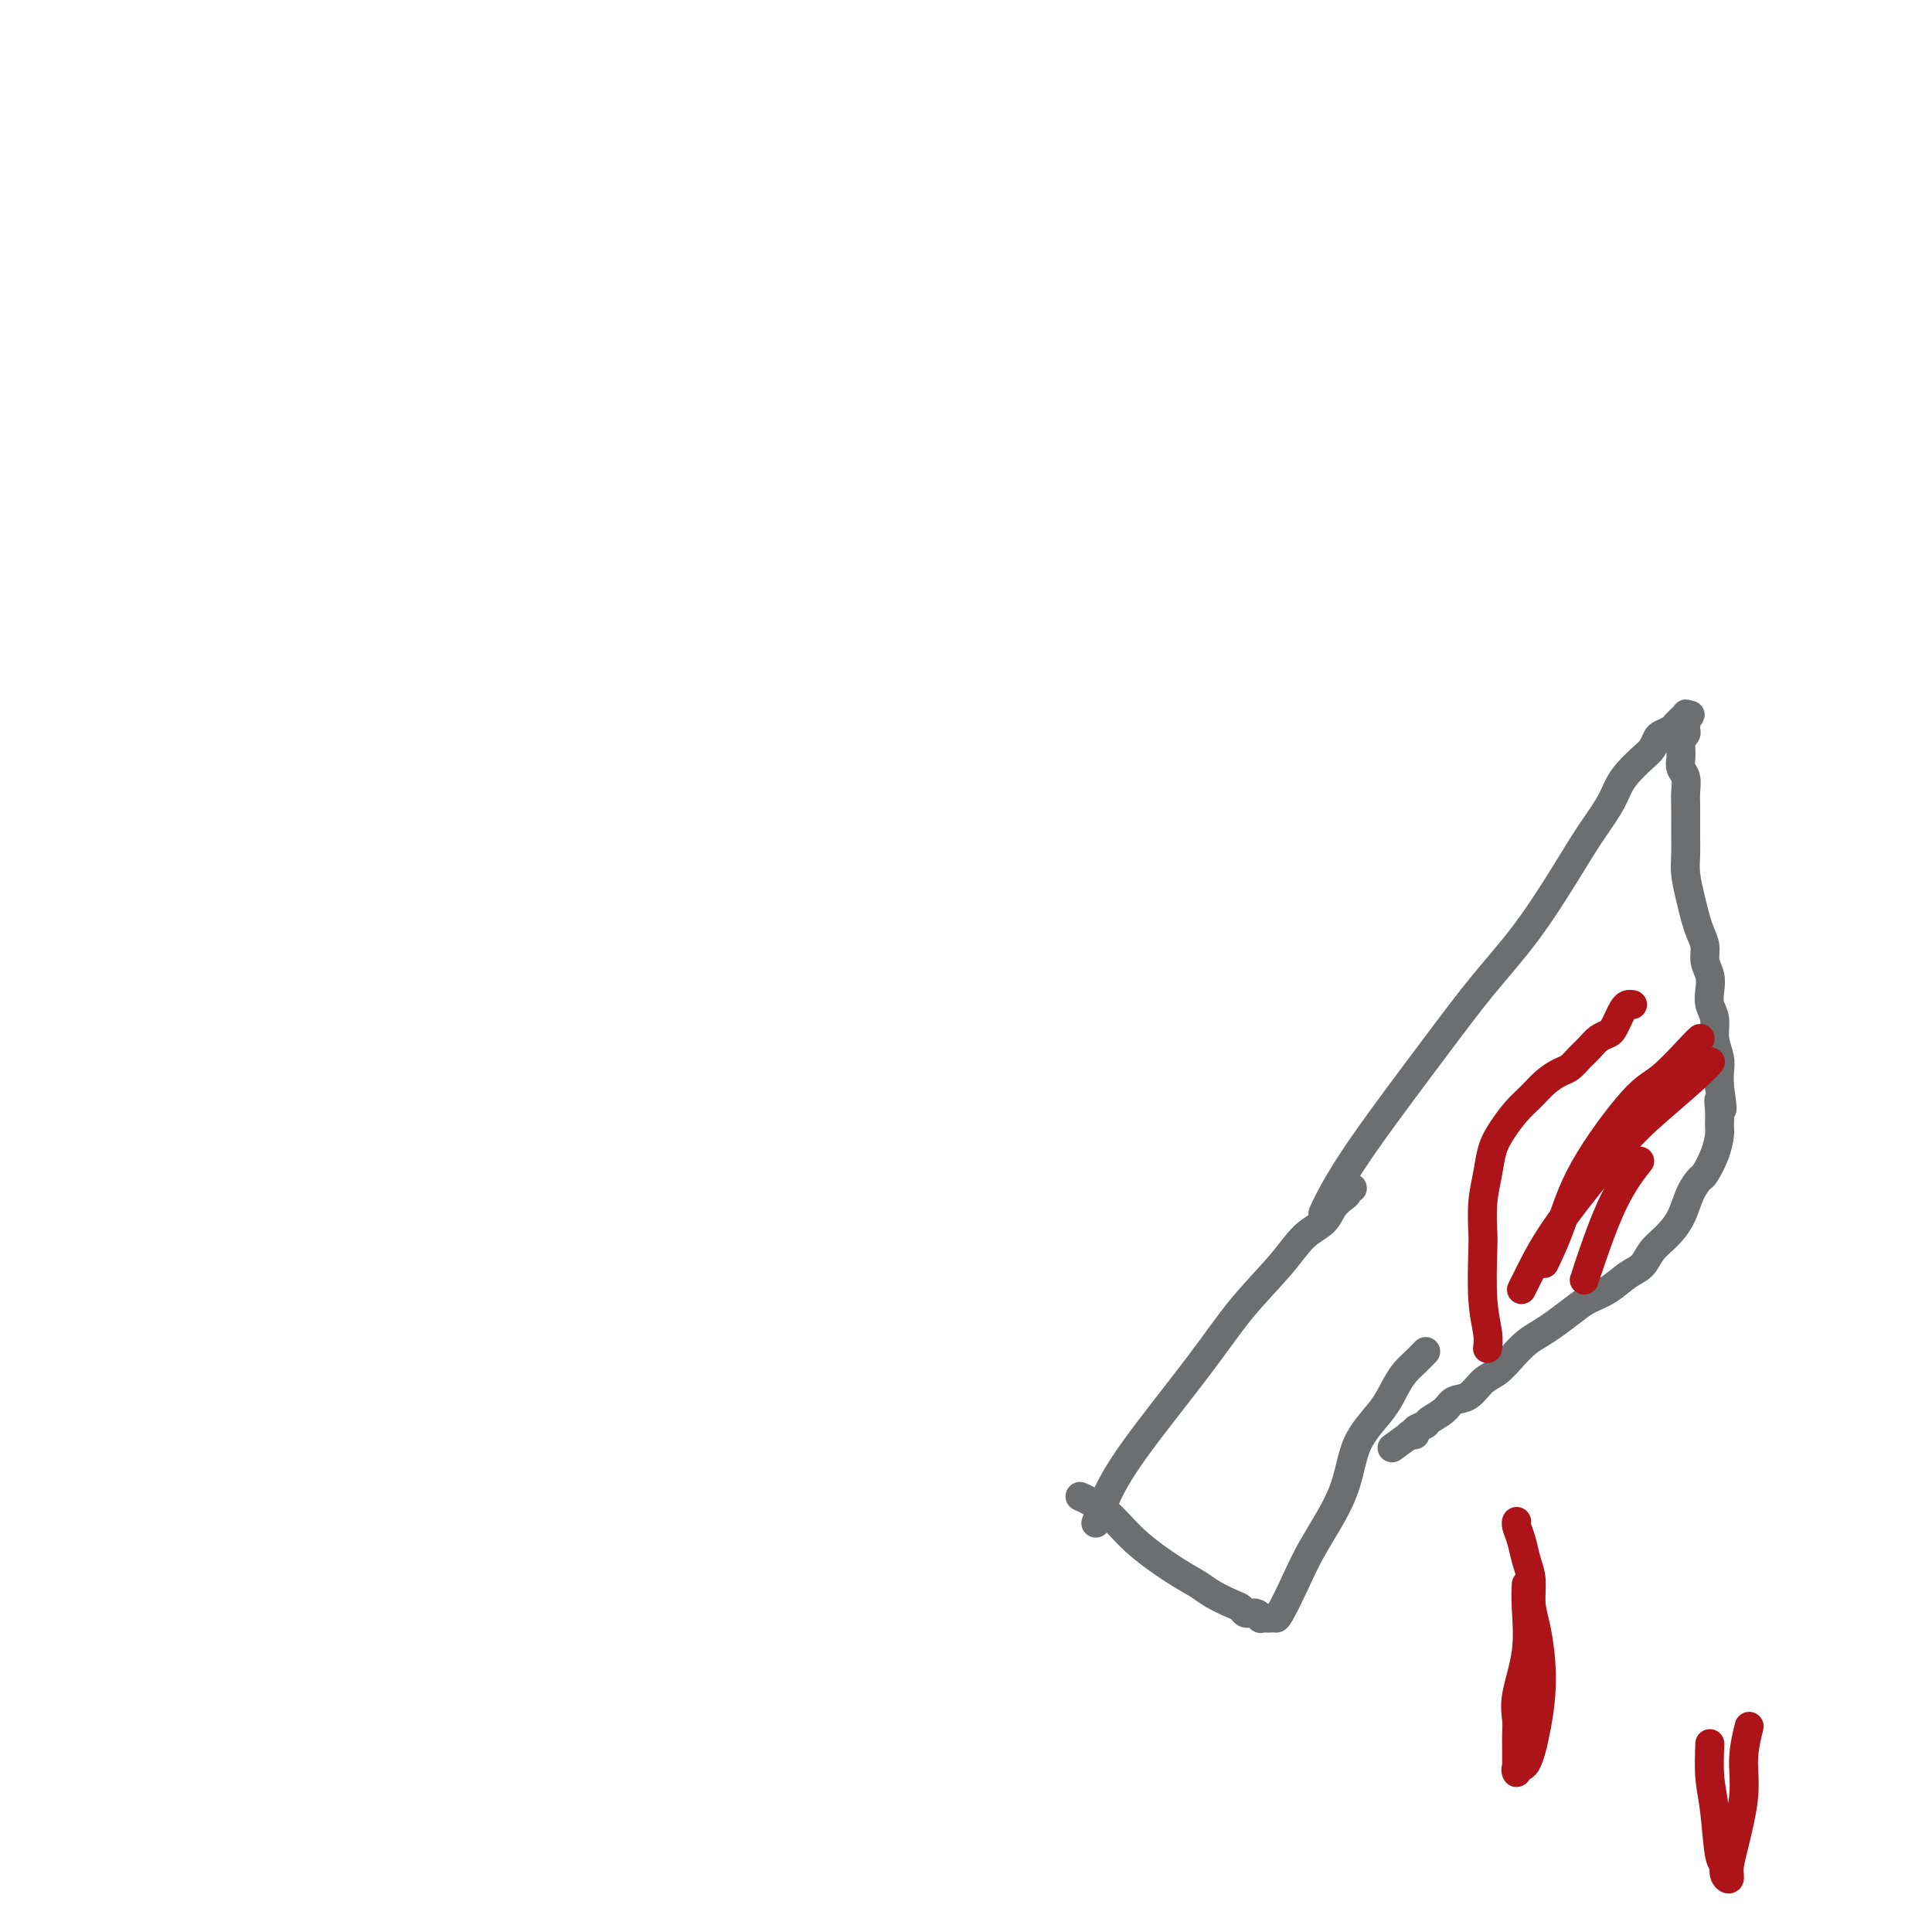 <svg viewBox='0 0 400 400' version='1.1' xmlns='http://www.w3.org/2000/svg' xmlns:xlink='http://www.w3.org/1999/xlink'><g fill='none' stroke='#6D6E70' stroke-width='6' stroke-linecap='round' stroke-linejoin='round'><path d='M224,310c0.118,0.054 0.236,0.108 0,0c-0.236,-0.108 -0.824,-0.377 0,0c0.824,0.377 3.062,1.399 5,3c1.938,1.601 3.576,3.781 6,6c2.424,2.219 5.633,4.478 8,6c2.367,1.522 3.890,2.307 5,3c1.110,0.693 1.806,1.295 3,2c1.194,0.705 2.884,1.513 4,2c1.116,0.487 1.657,0.652 2,1c0.343,0.348 0.487,0.878 1,1c0.513,0.122 1.394,-0.163 2,0c0.606,0.163 0.936,0.776 1,1c0.064,0.224 -0.139,0.061 0,0c0.139,-0.061 0.620,-0.019 1,0c0.380,0.019 0.657,0.016 1,0c0.343,-0.016 0.750,-0.044 1,0c0.250,0.044 0.343,0.159 1,-1c0.657,-1.159 1.877,-3.593 3,-6c1.123,-2.407 2.149,-4.787 4,-8c1.851,-3.213 4.526,-7.259 6,-11c1.474,-3.741 1.745,-7.176 3,-10c1.255,-2.824 3.492,-5.037 5,-7c1.508,-1.963 2.285,-3.675 3,-5c0.715,-1.325 1.367,-2.262 2,-3c0.633,-0.738 1.247,-1.276 2,-2c0.753,-0.724 1.644,-1.636 2,-2c0.356,-0.364 0.178,-0.182 0,0'/><path d='M227,315c0.036,-0.102 0.072,-0.203 0,0c-0.072,0.203 -0.252,0.711 0,0c0.252,-0.711 0.937,-2.642 2,-5c1.063,-2.358 2.503,-5.142 6,-10c3.497,-4.858 9.052,-11.790 13,-17c3.948,-5.210 6.289,-8.698 9,-12c2.711,-3.302 5.790,-6.419 8,-9c2.210,-2.581 3.549,-4.628 5,-6c1.451,-1.372 3.015,-2.070 4,-3c0.985,-0.930 1.392,-2.091 2,-3c0.608,-0.909 1.417,-1.564 2,-2c0.583,-0.436 0.940,-0.653 1,-1c0.060,-0.347 -0.176,-0.824 0,-1c0.176,-0.176 0.765,-0.050 1,0c0.235,0.050 0.118,0.025 0,0'/><path d='M274,251c0.030,-0.067 0.059,-0.134 0,0c-0.059,0.134 -0.207,0.469 0,0c0.207,-0.469 0.768,-1.743 2,-4c1.232,-2.257 3.133,-5.497 7,-11c3.867,-5.503 9.699,-13.268 14,-19c4.301,-5.732 7.071,-9.432 10,-13c2.929,-3.568 6.017,-7.003 9,-11c2.983,-3.997 5.862,-8.554 8,-12c2.138,-3.446 3.535,-5.781 5,-8c1.465,-2.219 2.998,-4.324 4,-6c1.002,-1.676 1.473,-2.925 2,-4c0.527,-1.075 1.110,-1.976 2,-3c0.890,-1.024 2.087,-2.172 3,-3c0.913,-0.828 1.541,-1.336 2,-2c0.459,-0.664 0.749,-1.483 1,-2c0.251,-0.517 0.464,-0.731 1,-1c0.536,-0.269 1.397,-0.593 2,-1c0.603,-0.407 0.950,-0.897 1,-1c0.050,-0.103 -0.197,0.182 0,0c0.197,-0.182 0.837,-0.830 1,-1c0.163,-0.170 -0.153,0.137 0,0c0.153,-0.137 0.773,-0.717 1,-1c0.227,-0.283 0.061,-0.268 0,0c-0.061,0.268 -0.017,0.791 0,1c0.017,0.209 0.009,0.105 0,0'/><path d='M349,149c1.857,-1.766 0.499,-0.681 0,0c-0.499,0.681 -0.137,0.957 0,1c0.137,0.043 0.051,-0.146 0,0c-0.051,0.146 -0.066,0.626 0,1c0.066,0.374 0.214,0.642 0,1c-0.214,0.358 -0.789,0.806 -1,1c-0.211,0.194 -0.058,0.135 0,0c0.058,-0.135 0.019,-0.346 0,0c-0.019,0.346 -0.019,1.251 0,2c0.019,0.749 0.058,1.344 0,2c-0.058,0.656 -0.212,1.372 0,2c0.212,0.628 0.789,1.167 1,2c0.211,0.833 0.057,1.958 0,3c-0.057,1.042 -0.016,1.999 0,3c0.016,1.001 0.007,2.045 0,3c-0.007,0.955 -0.013,1.820 0,3c0.013,1.180 0.045,2.675 0,4c-0.045,1.325 -0.166,2.479 0,4c0.166,1.521 0.618,3.407 1,5c0.382,1.593 0.695,2.891 1,4c0.305,1.109 0.604,2.029 1,3c0.396,0.971 0.890,1.992 1,3c0.110,1.008 -0.163,2.001 0,3c0.163,0.999 0.761,2.002 1,3c0.239,0.998 0.120,1.989 0,3c-0.120,1.011 -0.243,2.041 0,3c0.243,0.959 0.850,1.845 1,3c0.150,1.155 -0.156,2.578 0,4c0.156,1.422 0.773,2.845 1,4c0.227,1.155 0.065,2.044 0,3c-0.065,0.956 -0.032,1.978 0,3'/><path d='M356,225c1.082,7.408 0.288,3.930 0,3c-0.288,-0.930 -0.070,0.690 0,2c0.070,1.310 -0.008,2.311 0,3c0.008,0.689 0.101,1.068 0,2c-0.101,0.932 -0.396,2.419 -1,4c-0.604,1.581 -1.515,3.256 -2,4c-0.485,0.744 -0.542,0.558 -1,1c-0.458,0.442 -1.315,1.512 -2,3c-0.685,1.488 -1.197,3.395 -2,5c-0.803,1.605 -1.897,2.909 -3,4c-1.103,1.091 -2.214,1.969 -3,3c-0.786,1.031 -1.248,2.215 -2,3c-0.752,0.785 -1.794,1.173 -3,2c-1.206,0.827 -2.577,2.095 -4,3c-1.423,0.905 -2.898,1.449 -4,2c-1.102,0.551 -1.831,1.109 -3,2c-1.169,0.891 -2.777,2.116 -4,3c-1.223,0.884 -2.060,1.429 -3,2c-0.940,0.571 -1.984,1.169 -3,2c-1.016,0.831 -2.006,1.895 -3,3c-0.994,1.105 -1.994,2.249 -3,3c-1.006,0.751 -2.018,1.108 -3,2c-0.982,0.892 -1.935,2.319 -3,3c-1.065,0.681 -2.240,0.616 -3,1c-0.760,0.384 -1.103,1.217 -2,2c-0.897,0.783 -2.349,1.516 -3,2c-0.651,0.484 -0.500,0.718 -1,1c-0.500,0.282 -1.649,0.612 -2,1c-0.351,0.388 0.098,0.835 0,1c-0.098,0.165 -0.742,0.047 -1,0c-0.258,-0.047 -0.129,-0.024 0,0'/><path d='M292,297c-7.429,5.417 -2.000,1.458 0,0c2.000,-1.458 0.571,-0.417 0,0c-0.571,0.417 -0.286,0.208 0,0'/></g>
<g fill='none' stroke='#AD1419' stroke-width='6' stroke-linecap='round' stroke-linejoin='round'><path d='M308,279c0.008,-0.054 0.016,-0.109 0,0c-0.016,0.109 -0.057,0.380 0,0c0.057,-0.380 0.210,-1.412 0,-3c-0.210,-1.588 -0.785,-3.733 -1,-7c-0.215,-3.267 -0.069,-7.658 0,-10c0.069,-2.342 0.062,-2.635 0,-4c-0.062,-1.365 -0.180,-3.800 0,-6c0.180,-2.200 0.656,-4.164 1,-6c0.344,-1.836 0.556,-3.545 1,-5c0.444,-1.455 1.120,-2.656 2,-4c0.880,-1.344 1.965,-2.832 3,-4c1.035,-1.168 2.020,-2.018 3,-3c0.980,-0.982 1.953,-2.097 3,-3c1.047,-0.903 2.167,-1.594 3,-2c0.833,-0.406 1.379,-0.529 2,-1c0.621,-0.471 1.318,-1.291 2,-2c0.682,-0.709 1.348,-1.306 2,-2c0.652,-0.694 1.288,-1.485 2,-2c0.712,-0.515 1.500,-0.755 2,-1c0.500,-0.245 0.712,-0.497 1,-1c0.288,-0.503 0.652,-1.259 1,-2c0.348,-0.741 0.681,-1.467 1,-2c0.319,-0.533 0.624,-0.874 1,-1c0.376,-0.126 0.822,-0.036 1,0c0.178,0.036 0.089,0.018 0,0'/><path d='M320,261c-0.259,0.535 -0.519,1.069 0,0c0.519,-1.069 1.816,-3.743 3,-7c1.184,-3.257 2.254,-7.097 5,-12c2.746,-4.903 7.167,-10.869 10,-14c2.833,-3.131 4.079,-3.427 6,-5c1.921,-1.573 4.517,-4.424 6,-6c1.483,-1.576 1.852,-1.879 2,-2c0.148,-0.121 0.074,-0.061 0,0'/><path d='M315,267c0.481,-0.962 0.961,-1.924 2,-4c1.039,-2.076 2.636,-5.268 6,-10c3.364,-4.732 8.495,-11.006 12,-15c3.505,-3.994 5.383,-5.710 8,-8c2.617,-2.290 5.974,-5.155 8,-7c2.026,-1.845 2.722,-2.670 3,-3c0.278,-0.330 0.139,-0.165 0,0'/><path d='M328,265c-0.002,0.010 -0.003,0.019 0,0c0.003,-0.019 0.011,-0.067 1,-3c0.989,-2.933 2.959,-8.751 5,-13c2.041,-4.249 4.155,-6.928 5,-8c0.845,-1.072 0.423,-0.536 0,0'/><path d='M316,328c-0.061,1.331 -0.121,2.663 0,5c0.121,2.337 0.425,5.680 0,9c-0.425,3.320 -1.578,6.618 -2,9c-0.422,2.382 -0.113,3.847 0,5c0.113,1.153 0.030,1.992 0,3c-0.030,1.008 -0.008,2.184 0,3c0.008,0.816 0.001,1.272 0,2c-0.001,0.728 0.006,1.728 0,2c-0.006,0.272 -0.023,-0.182 0,0c0.023,0.182 0.087,1.002 0,1c-0.087,-0.002 -0.324,-0.826 0,-1c0.324,-0.174 1.208,0.303 2,-1c0.792,-1.303 1.490,-4.384 2,-7c0.510,-2.616 0.831,-4.765 1,-7c0.169,-2.235 0.186,-4.554 0,-7c-0.186,-2.446 -0.574,-5.018 -1,-7c-0.426,-1.982 -0.888,-3.375 -1,-5c-0.112,-1.625 0.128,-3.483 0,-5c-0.128,-1.517 -0.623,-2.694 -1,-4c-0.377,-1.306 -0.637,-2.742 -1,-4c-0.363,-1.258 -0.828,-2.339 -1,-3c-0.172,-0.661 -0.049,-0.903 0,-1c0.049,-0.097 0.025,-0.048 0,0'/><path d='M354,361c-0.092,2.426 -0.183,4.852 0,7c0.183,2.148 0.641,4.016 1,7c0.359,2.984 0.617,7.082 1,9c0.383,1.918 0.889,1.656 1,2c0.111,0.344 -0.173,1.294 0,2c0.173,0.706 0.802,1.167 1,1c0.198,-0.167 -0.034,-0.963 0,-2c0.034,-1.037 0.335,-2.314 1,-5c0.665,-2.686 1.694,-6.782 2,-10c0.306,-3.218 -0.110,-5.559 0,-8c0.110,-2.441 0.746,-4.983 1,-6c0.254,-1.017 0.127,-0.508 0,0'/></g>
</svg>